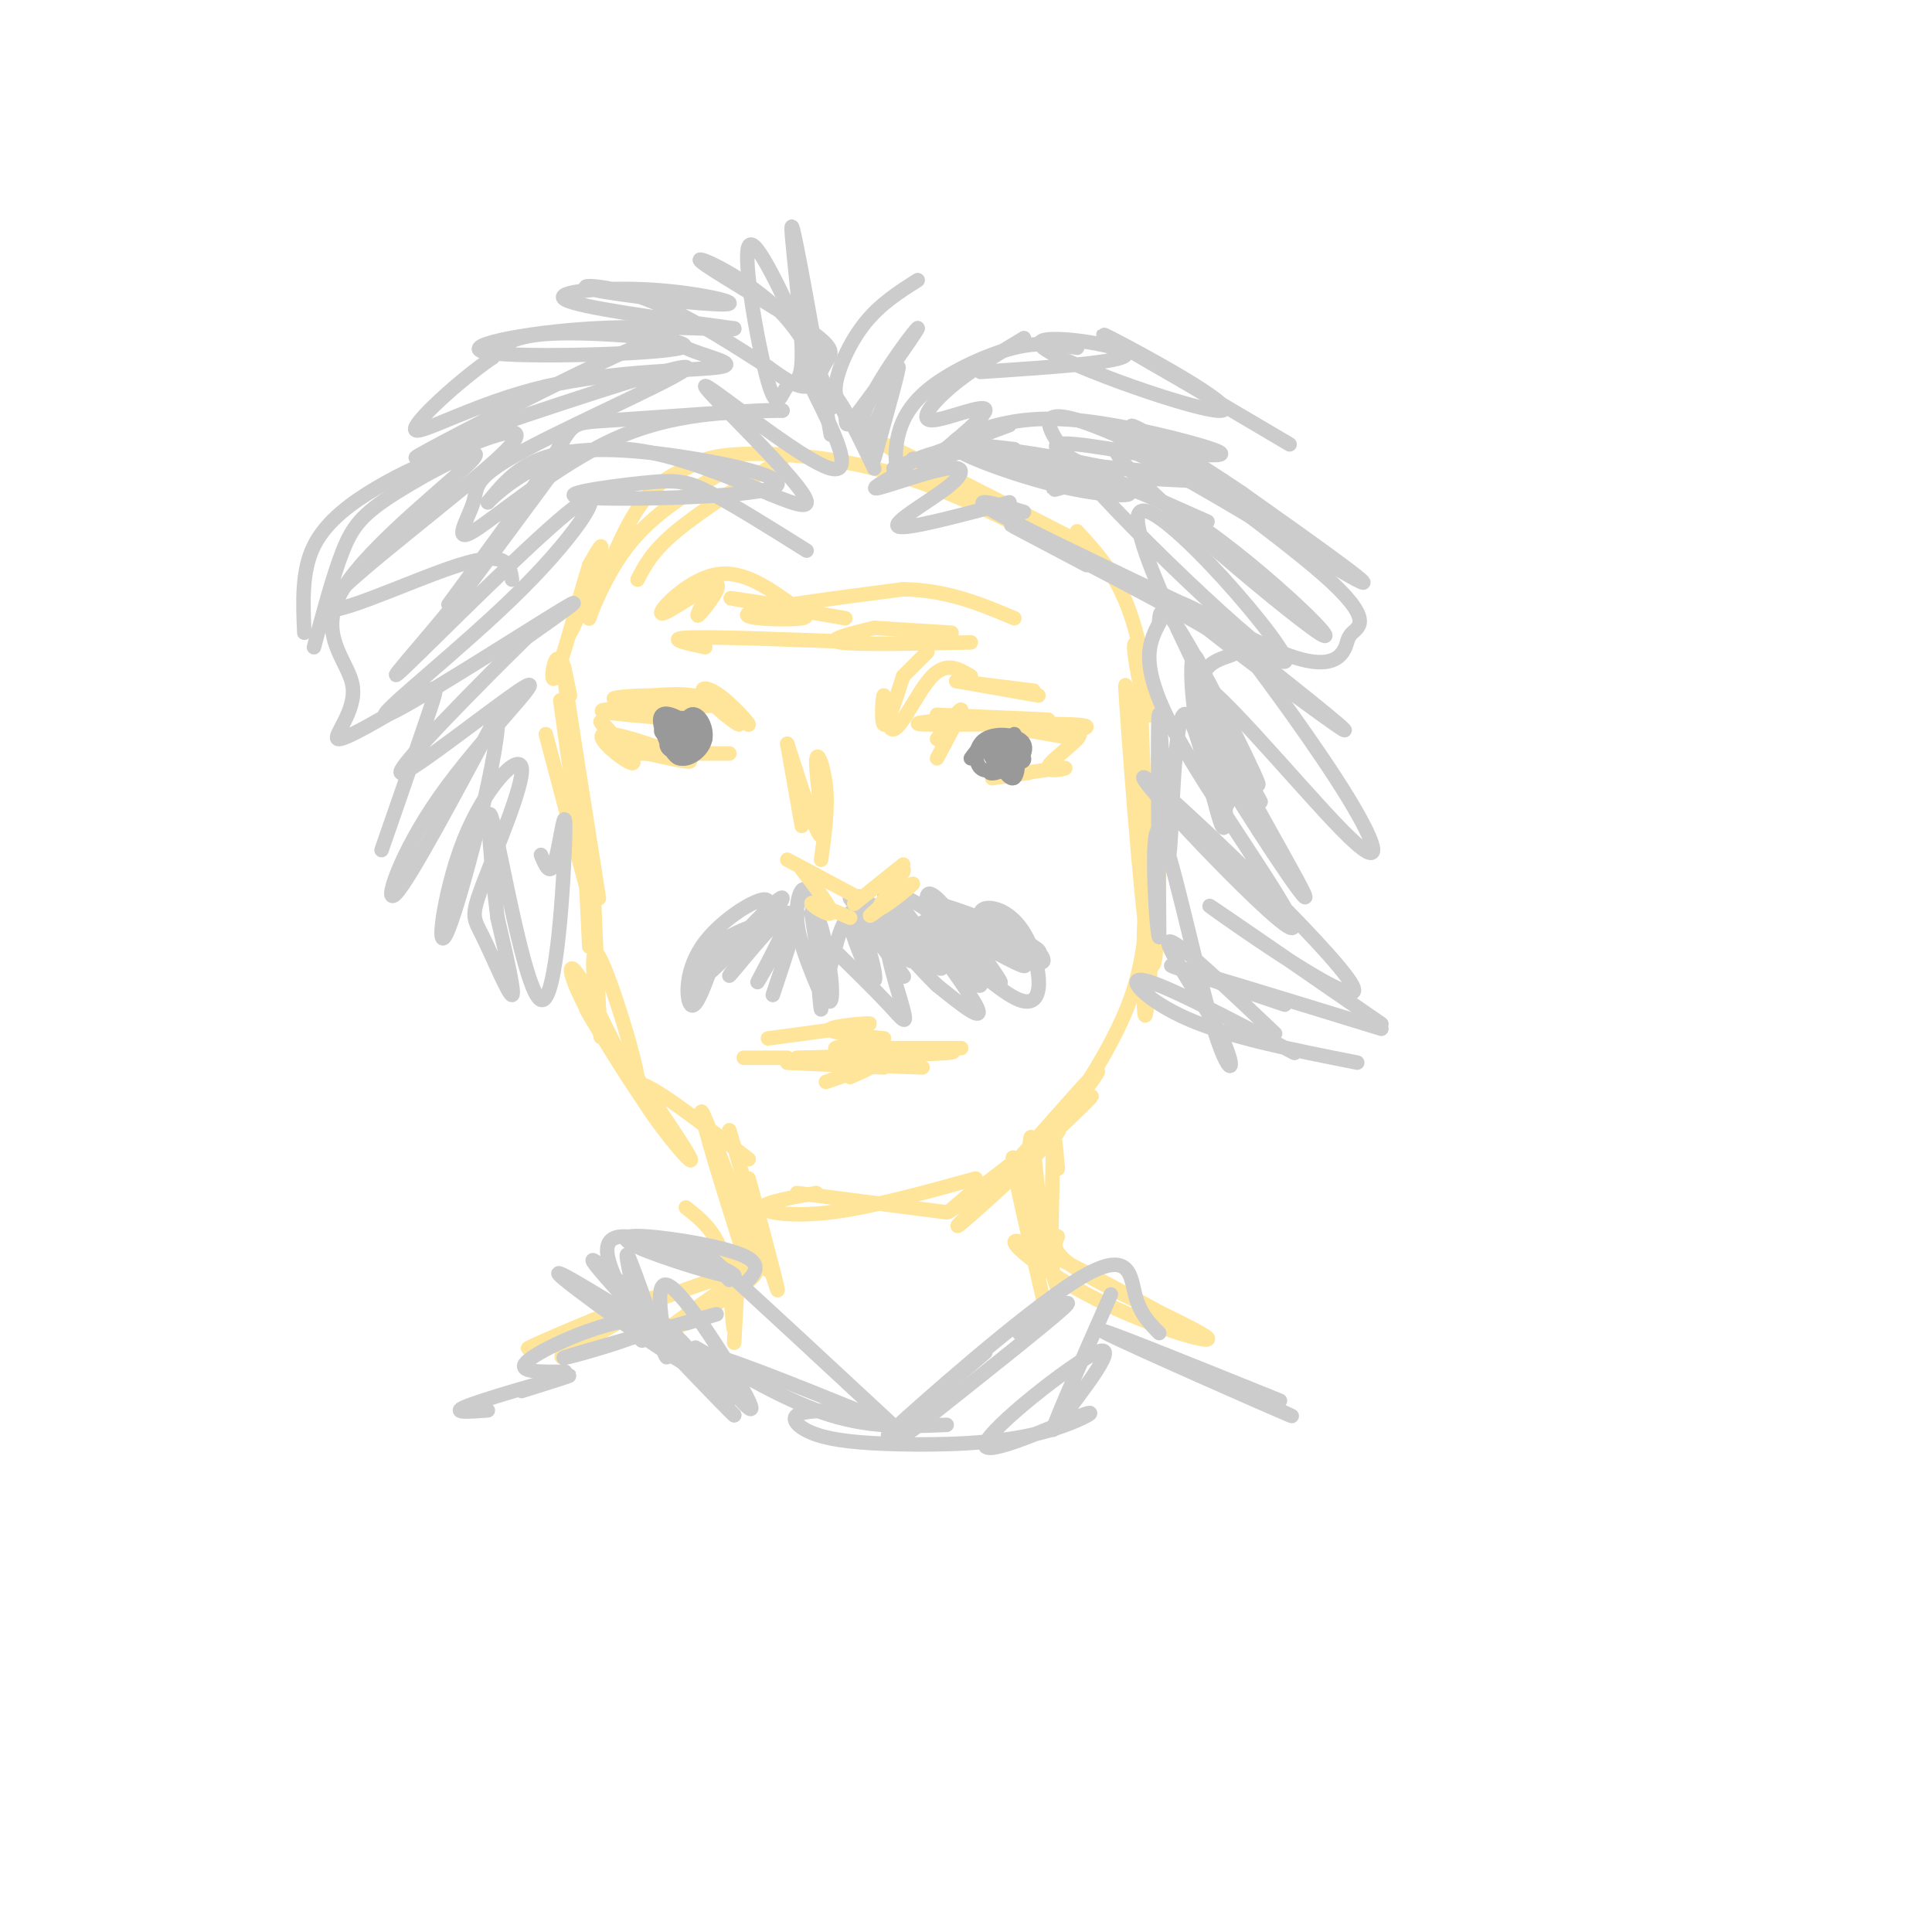 <svg viewBox='0 0 400 400' version='1.1' xmlns='http://www.w3.org/2000/svg' xmlns:xlink='http://www.w3.org/1999/xlink'><g fill='none' stroke='rgb(255,229,153)' stroke-width='3' stroke-linecap='round' stroke-linejoin='round'><path d='M125,116c-3.667,8.156 -7.333,16.311 -7,15c0.333,-1.311 4.667,-12.089 6,-16c1.333,-3.911 -0.333,-0.956 -2,2'/><path d='M122,117c-1.905,6.071 -5.667,20.250 -7,23c-1.333,2.750 -0.238,-5.929 1,-3c1.238,2.929 2.619,17.464 4,32'/><path d='M118,144c-1.000,-5.000 -2.000,-10.000 -1,-3c1.000,7.000 4.000,26.000 7,45'/><path d='M116,145c0.000,0.000 5.000,36.000 5,36'/><path d='M113,152c0.000,0.000 9.000,34.000 9,34'/><path d='M121,175c0.000,0.000 1.000,21.000 1,21'/><path d='M123,187c0.000,0.000 1.000,22.000 1,22'/><path d='M124,209c0.328,5.440 0.649,8.040 0,3c-0.649,-5.040 -2.266,-17.718 0,-14c2.266,3.718 8.417,23.833 8,26c-0.417,2.167 -7.400,-13.615 -11,-20c-3.600,-6.385 -3.815,-3.373 0,4c3.815,7.373 11.662,19.107 13,21c1.338,1.893 -3.831,-6.053 -9,-14'/><path d='M125,215c-3.019,-4.829 -6.067,-9.903 -1,-3c5.067,6.903 18.249,25.781 19,28c0.751,2.219 -10.928,-12.223 -11,-15c-0.072,-2.777 11.464,6.112 23,15'/><path d='M165,247c0.000,0.000 31.000,4.000 31,4'/><path d='M169,247c-5.533,1.000 -11.067,2.000 -11,3c0.067,1.000 5.733,2.000 14,1c8.267,-1.000 19.133,-4.000 30,-7'/><path d='M201,247c-3.445,2.891 -6.891,5.782 -2,2c4.891,-3.782 18.117,-14.239 20,-15c1.883,-0.761 -7.578,8.172 -14,14c-6.422,5.828 -9.804,8.552 -3,2c6.804,-6.552 23.793,-22.379 24,-23c0.207,-0.621 -16.370,13.966 -22,19c-5.630,5.034 -0.315,0.517 5,-4'/><path d='M209,242c5.336,-5.830 16.174,-18.404 18,-20c1.826,-1.596 -5.362,7.788 -5,7c0.362,-0.788 8.272,-11.747 12,-22c3.728,-10.253 3.273,-19.799 3,-17c-0.273,2.799 -0.364,17.943 0,20c0.364,2.057 1.182,-8.971 2,-20'/><path d='M239,190c0.558,-9.305 0.953,-22.568 1,-16c0.047,6.568 -0.256,32.967 -2,24c-1.744,-8.967 -4.931,-53.299 -5,-56c-0.069,-2.701 2.980,36.228 4,43c1.020,6.772 0.010,-18.614 -1,-44'/><path d='M236,141c-0.592,-8.947 -1.571,-9.316 -1,-5c0.571,4.316 2.692,13.316 3,12c0.308,-1.316 -1.198,-12.947 -4,-21c-2.802,-8.053 -6.901,-12.526 -11,-17'/><path d='M132,120c1.500,-2.917 3.000,-5.833 8,-10c5.000,-4.167 13.500,-9.583 22,-15'/><path d='M151,97c-7.775,4.501 -15.549,9.001 -21,16c-5.451,6.999 -8.578,16.495 -8,15c0.578,-1.495 4.862,-13.982 9,-21c4.138,-7.018 8.131,-8.568 11,-10c2.869,-1.432 4.614,-2.745 12,-3c7.386,-0.255 20.412,0.547 34,5c13.588,4.453 27.740,12.558 27,12c-0.740,-0.558 -16.370,-9.779 -32,-19'/><path d='M183,92c1.667,0.333 21.833,10.667 42,21'/></g>
<g fill='none' stroke='rgb(204,204,204)' stroke-width='3' stroke-linecap='round' stroke-linejoin='round'><path d='M185,97c0.000,0.000 24.000,-9.000 24,-9'/><path d='M185,97c4.486,-1.855 8.972,-3.710 9,-3c0.028,0.710 -4.401,3.986 -2,2c2.401,-1.986 11.633,-9.233 12,-11c0.367,-1.767 -8.132,1.947 -11,2c-2.868,0.053 -0.105,-3.556 4,-7c4.105,-3.444 9.553,-6.722 15,-10'/><path d='M189,95c-1.171,1.399 -2.341,2.797 -3,2c-0.659,-0.797 -0.805,-3.791 0,-7c0.805,-3.209 2.563,-6.633 7,-10c4.437,-3.367 11.553,-6.676 17,-8c5.447,-1.324 9.223,-0.662 13,0'/><path d='M203,77c15.933,-1.049 31.866,-2.099 30,-4c-1.866,-1.901 -21.531,-4.654 -17,-1c4.531,3.654 33.258,13.715 37,13c3.742,-0.715 -17.502,-12.204 -23,-15c-5.498,-2.796 4.751,3.102 15,9'/><path d='M245,79c6.167,3.667 14.083,8.333 22,13'/><path d='M195,95c2.583,-1.167 5.167,-2.333 11,-2c5.833,0.333 14.917,2.167 24,4'/><path d='M210,93c-7.070,-0.849 -14.140,-1.697 -12,0c2.140,1.697 13.491,5.941 23,8c9.509,2.059 17.178,1.933 10,0c-7.178,-1.933 -29.202,-5.674 -25,-6c4.202,-0.326 34.629,2.764 44,4c9.371,1.236 -2.315,0.618 -14,0'/><path d='M222,98c-9.799,-1.767 -19.598,-3.534 -23,-5c-3.402,-1.466 -0.407,-2.630 4,-4c4.407,-1.370 10.225,-2.946 20,-2c9.775,0.946 23.507,4.413 28,6c4.493,1.587 -0.254,1.293 -5,1'/><path d='M236,94c-9.667,-1.667 -19.333,-3.333 -17,-1c2.333,2.333 16.667,8.667 31,15'/><path d='M212,106c-6.083,-1.750 -12.167,-3.500 -6,0c6.167,3.500 24.583,12.250 43,21'/><path d='M225,117c-10.309,-5.417 -20.618,-10.834 -13,-7c7.618,3.834 33.162,16.920 41,22c7.838,5.080 -2.030,2.154 -4,8c-1.970,5.846 3.956,20.464 5,25c1.044,4.536 -2.796,-1.010 -5,-9c-2.204,-7.990 -2.773,-18.426 -2,-20c0.773,-1.574 2.886,5.713 5,13'/><path d='M252,149c1.445,9.024 2.559,25.084 1,22c-1.559,-3.084 -5.789,-25.311 -8,-23c-2.211,2.311 -2.403,29.161 -3,29c-0.597,-0.161 -1.599,-27.332 -2,-29c-0.401,-1.668 -0.200,22.166 0,46'/><path d='M240,194c-0.569,-0.144 -1.992,-23.503 0,-22c1.992,1.503 7.400,27.867 11,40c3.600,12.133 5.392,10.036 2,3c-3.392,-7.036 -11.969,-19.010 -11,-20c0.969,-0.990 11.485,9.005 22,19'/><path d='M268,218c-13.311,-7.022 -26.622,-14.044 -31,-15c-4.378,-0.956 0.178,4.156 9,8c8.822,3.844 21.911,6.422 35,9'/><path d='M266,208c-13.167,-4.417 -26.333,-8.833 -23,-8c3.333,0.833 23.167,6.917 43,13'/><path d='M286,212c-19.673,-13.585 -39.345,-27.170 -35,-24c4.345,3.170 32.709,23.095 29,16c-3.709,-7.095 -39.489,-41.211 -43,-43c-3.511,-1.789 25.247,28.749 30,31c4.753,2.251 -14.499,-23.785 -23,-39c-8.501,-15.215 -6.250,-19.607 -4,-24'/><path d='M240,129c-0.037,-4.360 1.872,-3.262 8,8c6.128,11.262 16.476,32.686 11,23c-5.476,-9.686 -26.777,-50.483 -23,-54c3.777,-3.517 32.632,30.245 30,31c-2.632,0.755 -36.752,-31.499 -46,-44c-9.248,-12.501 6.376,-5.251 22,2'/><path d='M242,95c3.667,0.333 1.833,0.167 0,0'/><path d='M181,95c2.687,-9.670 5.373,-19.341 5,-19c-0.373,0.341 -3.806,10.692 -6,14c-2.194,3.308 -3.149,-0.428 0,-7c3.149,-6.572 10.403,-15.981 10,-15c-0.403,0.981 -8.461,12.351 -12,17c-3.539,4.649 -2.557,2.576 -3,1c-0.443,-1.576 -2.312,-2.655 -2,-6c0.312,-3.345 2.803,-8.956 6,-13c3.197,-4.044 7.098,-6.522 11,-9'/><path d='M172,90c-3.680,-20.824 -7.361,-41.648 -8,-43c-0.639,-1.352 1.762,16.768 2,25c0.238,8.232 -1.689,6.578 -3,8c-1.311,1.422 -2.007,5.921 -4,-1c-1.993,-6.921 -5.284,-25.263 -4,-28c1.284,-2.737 7.142,10.132 13,23'/><path d='M168,74c3.157,6.743 4.550,12.099 4,10c-0.550,-2.099 -3.042,-11.655 -10,-19c-6.958,-7.345 -18.381,-12.479 -17,-11c1.381,1.479 15.566,9.572 22,14c6.434,4.428 5.117,5.192 4,7c-1.117,1.808 -2.033,4.659 -4,5c-1.967,0.341 -4.983,-1.830 -8,-4'/><path d='M159,76c-5.757,-3.606 -16.149,-10.620 -25,-14c-8.851,-3.380 -16.162,-3.127 -11,-2c5.162,1.127 22.796,3.127 27,3c4.204,-0.127 -5.022,-2.380 -15,-3c-9.978,-0.620 -20.708,0.394 -18,2c2.708,1.606 18.854,3.803 35,6'/><path d='M152,68c0.926,0.626 -14.260,-0.810 -29,0c-14.740,0.810 -29.033,3.867 -22,5c7.033,1.133 35.394,0.344 40,-1c4.606,-1.344 -14.541,-3.241 -25,-3c-10.459,0.241 -12.229,2.621 -14,5'/><path d='M102,74c-6.815,4.664 -16.852,13.825 -16,15c0.852,1.175 12.593,-5.637 27,-9c14.407,-3.363 31.479,-3.277 36,-4c4.521,-0.723 -3.510,-2.256 -7,-4c-3.490,-1.744 -2.440,-3.700 -13,1c-10.560,4.700 -32.732,16.057 -40,20c-7.268,3.943 0.366,0.471 8,-3'/><path d='M97,90c13.279,-4.534 42.477,-14.370 45,-14c2.523,0.370 -21.628,10.947 -33,17c-11.372,6.053 -9.966,7.581 -11,11c-1.034,3.419 -4.509,8.728 0,6c4.509,-2.728 17.003,-13.494 29,-19c11.997,-5.506 23.499,-5.753 35,-6'/><path d='M162,85c-2.109,-0.469 -24.883,1.358 -35,2c-10.117,0.642 -7.578,0.100 -14,10c-6.422,9.900 -21.806,30.242 -20,28c1.806,-2.242 20.802,-27.069 24,-31c3.198,-3.931 -9.401,13.035 -22,30'/><path d='M95,124c-8.035,9.953 -17.121,19.835 -11,14c6.121,-5.835 27.450,-27.387 35,-33c7.550,-5.613 1.323,4.712 -11,17c-12.323,12.288 -30.741,26.539 -28,26c2.741,-0.539 26.640,-15.868 35,-21c8.360,-5.132 1.180,-0.066 -6,5'/><path d='M109,132c-8.631,8.464 -27.208,27.124 -26,28c1.208,0.876 22.200,-16.033 26,-18c3.800,-1.967 -9.592,11.009 -18,23c-8.408,11.991 -11.831,22.997 -9,20c2.831,-2.997 11.915,-19.999 21,-37'/><path d='M103,148c1.030,4.994 -6.896,35.979 -10,44c-3.104,8.021 -1.385,-6.923 3,-18c4.385,-11.077 11.438,-18.289 12,-15c0.563,3.289 -5.365,17.077 -8,24c-2.635,6.923 -1.979,6.979 0,11c1.979,4.021 5.280,12.006 6,12c0.720,-0.006 -1.140,-8.003 -3,-16'/><path d='M103,190c-1.210,-9.825 -2.736,-26.387 -1,-20c1.736,6.387 6.733,35.722 10,37c3.267,1.278 4.803,-25.502 5,-34c0.197,-8.498 -0.944,1.286 -2,5c-1.056,3.714 -2.028,1.357 -3,-1'/><path d='M106,120c-0.456,-3.094 -0.911,-6.188 -11,-3c-10.089,3.188 -29.811,12.657 -27,8c2.811,-4.657 28.154,-23.441 36,-31c7.846,-7.559 -1.804,-3.892 -9,-1c-7.196,2.892 -11.937,5.009 -17,8c-5.063,2.991 -10.446,6.854 -13,12c-2.554,5.146 -2.277,11.573 -2,18'/><path d='M65,134c2.003,-7.490 4.006,-14.980 6,-20c1.994,-5.020 3.978,-7.572 11,-12c7.022,-4.428 19.083,-10.734 16,-7c-3.083,3.734 -21.311,17.506 -27,27c-5.689,9.494 1.161,14.710 2,20c0.839,5.290 -4.332,10.654 -3,11c1.332,0.346 9.166,-4.327 17,-9'/><path d='M87,144c3.533,-2.022 3.867,-2.578 2,3c-1.867,5.578 -5.933,17.289 -10,29'/><path d='M223,100c-3.189,0.986 -6.378,1.973 -4,1c2.378,-0.973 10.322,-3.904 25,5c14.678,8.904 36.089,29.644 29,25c-7.089,-4.644 -42.678,-34.674 -42,-38c0.678,-3.326 37.622,20.050 48,26c10.378,5.950 -5.811,-5.525 -22,-17'/><path d='M257,102c-10.653,-7.212 -26.284,-16.742 -22,-13c4.284,3.742 28.484,20.757 39,30c10.516,9.243 7.347,10.716 6,12c-1.347,1.284 -0.873,2.380 -2,4c-1.127,1.620 -3.854,3.766 -13,0c-9.146,-3.766 -24.709,-13.442 -20,-9c4.709,4.442 29.691,23.004 33,25c3.309,1.996 -15.055,-12.572 -22,-18c-6.945,-5.428 -2.473,-1.714 2,2'/><path d='M258,135c4.521,5.974 14.825,19.908 21,30c6.175,10.092 8.223,16.342 -1,7c-9.223,-9.342 -29.717,-34.277 -30,-30c-0.283,4.277 19.646,37.765 22,43c2.354,5.235 -12.866,-17.783 -18,-27c-5.134,-9.217 -0.181,-4.633 3,-1c3.181,3.633 4.591,6.317 6,9'/><path d='M167,114c-7.586,-4.753 -15.171,-9.506 -20,-12c-4.829,-2.494 -6.900,-2.731 -14,-2c-7.100,0.731 -19.228,2.428 -12,3c7.228,0.572 33.814,0.019 39,-2c5.186,-2.019 -11.027,-5.505 -23,-7c-11.973,-1.495 -19.707,-0.999 -25,1c-5.293,1.999 -8.147,5.499 -11,9'/><path d='M101,104c2.161,-2.251 13.063,-12.378 29,-11c15.937,1.378 36.909,14.262 37,11c0.091,-3.262 -20.697,-22.668 -21,-24c-0.303,-1.332 19.880,15.411 26,17c6.120,1.589 -1.823,-11.974 -4,-17c-2.177,-5.026 1.411,-1.513 5,2'/><path d='M173,82c2.167,2.833 5.083,8.917 8,15'/><path d='M186,98c-3.159,1.770 -6.319,3.541 -4,3c2.319,-0.541 10.116,-3.392 14,-4c3.884,-0.608 3.853,1.029 0,4c-3.853,2.971 -11.530,7.278 -10,8c1.530,0.722 12.265,-2.139 23,-5'/><path d='M158,191c-3.900,1.337 -7.801,2.674 -11,6c-3.199,3.326 -5.697,8.643 -2,6c3.697,-2.643 13.589,-13.244 14,-16c0.411,-2.756 -8.659,2.335 -13,8c-4.341,5.665 -3.955,11.904 -3,13c0.955,1.096 2.477,-2.952 4,-7'/><path d='M147,201c4.911,-5.734 15.189,-16.570 15,-15c-0.189,1.570 -10.844,15.544 -11,16c-0.156,0.456 10.189,-12.608 12,-13c1.811,-0.392 -4.911,11.888 -6,14c-1.089,2.112 3.456,-5.944 8,-14'/><path d='M165,189c0.500,0.500 -2.250,8.750 -5,17'/><path d='M168,189c1.053,7.110 2.107,14.220 3,17c0.893,2.780 1.626,1.229 1,-4c-0.626,-5.229 -2.610,-14.136 -3,-11c-0.390,3.136 0.813,18.315 1,18c0.187,-0.315 -0.642,-16.123 -2,-22c-1.358,-5.877 -3.245,-1.822 -3,3c0.245,4.822 2.623,10.411 5,16'/><path d='M170,206c1.691,-2.234 3.420,-15.820 6,-16c2.580,-0.180 6.011,13.044 5,13c-1.011,-0.044 -6.465,-13.358 -5,-14c1.465,-0.642 9.847,11.388 11,13c1.153,1.612 -4.924,-7.194 -11,-16'/><path d='M176,186c1.852,1.676 11.981,13.867 13,13c1.019,-0.867 -7.072,-14.793 -6,-15c1.072,-0.207 11.308,13.305 12,16c0.692,2.695 -8.160,-5.428 -13,-10c-4.840,-4.572 -5.669,-5.592 -2,-3c3.669,2.592 11.834,8.796 20,15'/><path d='M200,202c0.775,0.822 -7.288,-4.624 -12,-9c-4.712,-4.376 -6.075,-7.683 -4,-8c2.075,-0.317 7.587,2.356 12,7c4.413,4.644 7.727,11.258 7,12c-0.727,0.742 -5.496,-4.390 -8,-8c-2.504,-3.610 -2.743,-5.700 -3,-8c-0.257,-2.300 -0.531,-4.812 3,-1c3.531,3.812 10.866,13.946 12,16c1.134,2.054 -3.933,-3.973 -9,-10'/><path d='M198,193c-2.916,-3.328 -5.706,-6.649 -1,-4c4.706,2.649 16.908,11.269 15,11c-1.908,-0.269 -17.926,-9.426 -18,-11c-0.074,-1.574 15.794,4.434 20,7c4.206,2.566 -3.252,1.691 -10,-1c-6.748,-2.691 -12.785,-7.197 -12,-8c0.785,-0.803 8.393,2.099 16,5'/><path d='M208,192c4.691,2.399 8.417,5.895 8,7c-0.417,1.105 -4.979,-0.181 -8,-2c-3.021,-1.819 -4.501,-4.170 -5,-6c-0.499,-1.830 -0.016,-3.138 2,-3c2.016,0.138 5.565,1.722 8,7c2.435,5.278 3.756,14.250 -2,12c-5.756,-2.250 -18.588,-15.721 -20,-16c-1.412,-0.279 8.597,12.635 11,17c2.403,4.365 -2.798,0.183 -8,-4'/><path d='M194,204c-3.694,-3.483 -8.928,-10.191 -10,-9c-1.072,1.191 2.019,10.282 3,14c0.981,3.718 -0.148,2.062 -3,-1c-2.852,-3.062 -7.426,-7.531 -12,-12'/></g>
<g fill='none' stroke='rgb(255,229,153)' stroke-width='3' stroke-linecap='round' stroke-linejoin='round'><path d='M163,154c0.000,0.000 3.000,17.000 3,17'/><path d='M163,154c3.137,9.786 6.274,19.571 7,19c0.726,-0.571 -0.958,-11.500 -1,-15c-0.042,-3.500 1.560,0.429 2,5c0.440,4.571 -0.280,9.786 -1,15'/><path d='M163,178c0.000,0.000 15.000,8.000 15,8'/><path d='M183,187c-2.030,1.760 -4.060,3.520 -2,2c2.060,-1.520 8.209,-6.319 8,-6c-0.209,0.319 -6.778,5.756 -7,5c-0.222,-0.756 5.902,-7.703 5,-8c-0.902,-0.297 -8.829,6.058 -10,7c-1.171,0.942 4.415,-3.529 10,-8'/><path d='M166,180c3.156,4.089 6.311,8.178 6,9c-0.311,0.822 -4.089,-1.622 -4,-2c0.089,-0.378 4.044,1.311 8,3'/><path d='M194,153c2.500,-3.333 5.000,-6.667 5,-6c0.000,0.667 -2.500,5.333 -5,10'/><path d='M194,148c0.000,0.000 23.000,1.000 23,1'/><path d='M196,149c-4.556,0.467 -9.111,0.933 -3,1c6.111,0.067 22.889,-0.267 29,0c6.111,0.267 1.556,1.133 -3,2'/><path d='M194,148c0.000,0.000 29.000,5.000 29,5'/><path d='M148,144c3.482,3.156 6.965,6.313 7,6c0.035,-0.313 -3.377,-4.095 -6,-6c-2.623,-1.905 -4.456,-1.933 -3,0c1.456,1.933 6.200,5.828 7,6c0.800,0.172 -2.343,-3.379 -6,-5c-3.657,-1.621 -7.829,-1.310 -12,-1'/><path d='M135,144c-4.890,0.020 -11.114,0.569 -6,1c5.114,0.431 21.567,0.744 20,1c-1.567,0.256 -21.153,0.453 -24,1c-2.847,0.547 11.044,1.442 16,2c4.956,0.558 0.978,0.779 -3,1'/><path d='M127,153c-1.855,-2.397 -3.710,-4.794 -2,-3c1.710,1.794 6.984,7.780 6,8c-0.984,0.220 -8.226,-5.325 -6,-6c2.226,-0.675 13.922,3.522 17,5c3.078,1.478 -2.461,0.239 -8,-1'/><path d='M134,156c-2.800,-0.156 -5.800,-0.044 -3,0c2.800,0.044 11.400,0.022 20,0'/><path d='M221,151c1.738,0.148 3.477,0.297 2,2c-1.477,1.703 -6.169,4.962 -6,6c0.169,1.038 5.199,-0.144 3,0c-2.199,0.144 -11.628,1.612 -14,2c-2.372,0.388 2.314,-0.306 7,-1'/><path d='M213,160c0.500,-0.167 -1.750,-0.083 -4,0'/><path d='M187,140c0.000,0.000 5.000,-5.000 5,-5'/><path d='M187,140c-1.681,5.206 -3.362,10.411 -4,10c-0.638,-0.411 -0.233,-6.440 0,-6c0.233,0.440 0.293,7.349 2,7c1.707,-0.349 5.059,-7.957 8,-11c2.941,-3.043 5.470,-1.522 8,0'/><path d='M198,141c0.000,0.000 16.000,2.000 16,2'/><path d='M198,141c0.000,0.000 17.000,3.000 17,3'/><path d='M146,124c-1.156,2.204 -2.313,4.408 -1,3c1.313,-1.408 5.094,-6.429 3,-6c-2.094,0.429 -10.064,6.308 -11,6c-0.936,-0.308 5.161,-6.802 11,-8c5.839,-1.198 11.419,2.901 17,7'/><path d='M165,126c2.833,1.167 1.417,0.583 0,0'/><path d='M159,125c-4.833,-0.750 -9.667,-1.500 -7,-1c2.667,0.500 12.833,2.250 23,4'/><path d='M159,125c4.889,1.267 9.778,2.533 7,3c-2.778,0.467 -13.222,0.133 -11,-1c2.222,-1.133 17.111,-3.067 32,-5'/><path d='M187,122c9.167,0.167 16.083,3.083 23,6'/><path d='M146,134c-4.250,-0.917 -8.500,-1.833 -3,-2c5.500,-0.167 20.750,0.417 36,1'/><path d='M181,130c0.000,0.000 16.000,1.000 16,1'/><path d='M181,130c-5.167,1.250 -10.333,2.500 -7,3c3.333,0.500 15.167,0.250 27,0'/><path d='M160,219c-3.250,0.000 -6.500,0.000 -6,0c0.500,0.000 4.750,0.000 9,0'/><path d='M163,220c0.000,0.000 20.000,1.000 20,1'/><path d='M163,220c0.000,0.000 28.000,1.000 28,1'/><path d='M165,219c13.500,-0.333 27.000,-0.667 31,-1c4.000,-0.333 -1.500,-0.667 -7,-1'/><path d='M188,217c-2.417,0.000 -4.833,0.000 -3,0c1.833,0.000 7.917,0.000 14,0'/><path d='M159,215c10.000,-1.333 20.000,-2.667 21,-3c1.000,-0.333 -7.000,0.333 -8,1c-1.000,0.667 5.000,1.333 11,2'/><path d='M183,215c-1.044,0.711 -9.156,1.489 -10,2c-0.844,0.511 5.578,0.756 12,1'/><path d='M171,224c4.083,-1.417 8.167,-2.833 9,-3c0.833,-0.167 -1.583,0.917 -4,2'/></g>
<g fill='none' stroke='rgb(153,153,153)' stroke-width='3' stroke-linecap='round' stroke-linejoin='round'><path d='M139,151c0.212,2.778 0.424,5.557 2,6c1.576,0.443 4.515,-1.448 5,-4c0.485,-2.552 -1.485,-5.764 -3,-5c-1.515,0.764 -2.576,5.504 -2,7c0.576,1.496 2.788,-0.252 5,-2'/><path d='M146,153c-0.636,-1.498 -4.725,-4.242 -7,-5c-2.275,-0.758 -2.735,0.469 -2,3c0.735,2.531 2.666,6.367 4,6c1.334,-0.367 2.070,-4.938 1,-6c-1.070,-1.062 -3.947,1.386 -4,3c-0.053,1.614 2.716,2.396 4,1c1.284,-1.396 1.081,-4.970 0,-6c-1.081,-1.030 -3.041,0.485 -5,2'/><path d='M137,151c-0.500,0.667 0.750,1.333 2,2'/><path d='M210,152c-0.898,1.983 -1.796,3.966 -1,5c0.796,1.034 3.285,1.119 3,0c-0.285,-1.119 -3.344,-3.441 -5,-4c-1.656,-0.559 -1.908,0.644 -1,3c0.908,2.356 2.975,5.865 4,5c1.025,-0.865 1.007,-6.104 0,-7c-1.007,-0.896 -3.004,2.552 -5,6'/><path d='M205,160c0.685,0.531 4.898,-1.142 5,-3c0.102,-1.858 -3.907,-3.900 -5,-3c-1.093,0.900 0.729,4.744 3,5c2.271,0.256 4.990,-3.076 4,-5c-0.990,-1.924 -5.690,-2.441 -8,-1c-2.310,1.441 -2.232,4.840 -1,6c1.232,1.160 3.616,0.080 6,-1'/><path d='M209,158c0.489,-1.444 -1.289,-4.556 -3,-5c-1.711,-0.444 -3.356,1.778 -5,4'/></g>
<g fill='none' stroke='rgb(255,229,153)' stroke-width='3' stroke-linecap='round' stroke-linejoin='round'><path d='M151,234c5.123,17.364 10.246,34.727 10,33c-0.246,-1.727 -5.860,-22.545 -6,-23c-0.140,-0.455 5.193,19.455 4,19c-1.193,-0.455 -8.912,-21.273 -12,-29c-3.088,-7.727 -1.544,-2.364 0,3'/><path d='M147,237c1.333,4.833 4.667,15.417 8,26'/><path d='M219,242c-0.393,-4.762 -0.786,-9.524 -1,-3c-0.214,6.524 -0.250,24.333 -1,24c-0.750,-0.333 -2.214,-18.810 -3,-25c-0.786,-6.190 -0.893,-0.095 -1,6'/><path d='M213,244c1.810,8.083 6.833,25.292 6,23c-0.833,-2.292 -7.524,-24.083 -9,-27c-1.476,-2.917 2.262,13.042 6,29'/><path d='M142,250c3.190,2.512 6.381,5.024 8,11c1.619,5.976 1.667,15.417 2,14c0.333,-1.417 0.952,-13.690 1,-15c0.048,-1.310 -0.476,8.345 -1,18'/><path d='M151,266c-9.002,6.281 -18.003,12.561 -13,10c5.003,-2.561 24.011,-13.965 17,-13c-7.011,0.965 -40.041,14.298 -45,16c-4.959,1.702 18.155,-8.228 24,-10c5.845,-1.772 -5.577,4.614 -17,11'/><path d='M117,280c-2.167,1.833 0.917,0.917 4,0'/><path d='M219,256c-0.805,1.793 -1.611,3.585 6,8c7.611,4.415 23.638,11.451 25,13c1.362,1.549 -11.941,-2.391 -23,-8c-11.059,-5.609 -19.874,-12.888 -16,-12c3.874,0.888 20.437,9.944 37,19'/></g>
<g fill='none' stroke='rgb(204,204,204)' stroke-width='3' stroke-linecap='round' stroke-linejoin='round'><path d='M135,275c-11.744,-7.250 -23.488,-14.500 -18,-10c5.488,4.500 28.208,20.750 29,19c0.792,-1.750 -20.345,-21.500 -23,-23c-2.655,-1.500 13.173,15.250 29,32'/><path d='M152,293c-0.778,-0.489 -17.222,-17.711 -20,-21c-2.778,-3.289 8.111,7.356 19,18'/><path d='M144,279c9.667,5.667 19.333,11.333 28,14c8.667,2.667 16.333,2.333 24,2'/><path d='M175,292c-4.354,0.031 -8.708,0.062 -10,1c-1.292,0.938 0.478,2.783 4,4c3.522,1.217 8.795,1.806 17,2c8.205,0.194 19.342,-0.006 28,-2c8.658,-1.994 14.836,-5.782 10,-4c-4.836,1.782 -20.687,9.134 -20,6c0.687,-3.134 17.910,-16.752 23,-19c5.090,-2.248 -1.955,6.876 -9,16'/><path d='M218,296c0.500,-2.000 6.250,-15.000 12,-28'/><path d='M154,266c2.069,-2.056 4.138,-4.111 0,-6c-4.138,-1.889 -14.485,-3.611 -20,-4c-5.515,-0.389 -6.200,0.556 0,3c6.200,2.444 19.285,6.389 18,5c-1.285,-1.389 -16.938,-8.111 -23,-8c-6.062,0.111 -2.531,7.056 1,14'/><path d='M130,270c1.168,4.932 3.588,10.263 3,6c-0.588,-4.263 -4.185,-18.120 -3,-16c1.185,2.120 7.153,20.218 8,21c0.847,0.782 -3.426,-15.751 0,-15c3.426,0.751 14.550,18.786 17,24c2.450,5.214 -3.775,-2.393 -10,-10'/><path d='M145,280c4.167,0.500 19.583,6.750 35,13'/><path d='M151,265c-4.083,-4.250 -8.167,-8.500 -2,-3c6.167,5.500 22.583,20.750 39,36'/><path d='M189,296c13.667,-10.833 27.333,-21.667 31,-25c3.667,-3.333 -2.667,0.833 -9,5'/><path d='M204,280c-12.000,10.310 -24.000,20.619 -19,16c5.000,-4.619 27.000,-24.167 38,-31c11.000,-6.833 11.000,-0.952 12,3c1.000,3.952 3.000,5.976 5,8'/><path d='M142,274c4.931,-1.448 9.862,-2.896 3,-1c-6.862,1.896 -25.518,7.135 -28,8c-2.482,0.865 11.211,-2.644 16,-5c4.789,-2.356 0.674,-3.557 -6,-2c-6.674,1.557 -15.907,5.874 -18,8c-2.093,2.126 2.953,2.063 8,2'/><path d='M227,275c21.911,9.800 43.822,19.600 40,18c-3.822,-1.600 -33.378,-14.600 -38,-17c-4.622,-2.400 15.689,5.800 36,14'/><path d='M108,288c6.111,-1.911 12.222,-3.822 9,-3c-3.222,0.822 -15.778,4.378 -20,6c-4.222,1.622 -0.111,1.311 4,1'/></g>
</svg>
